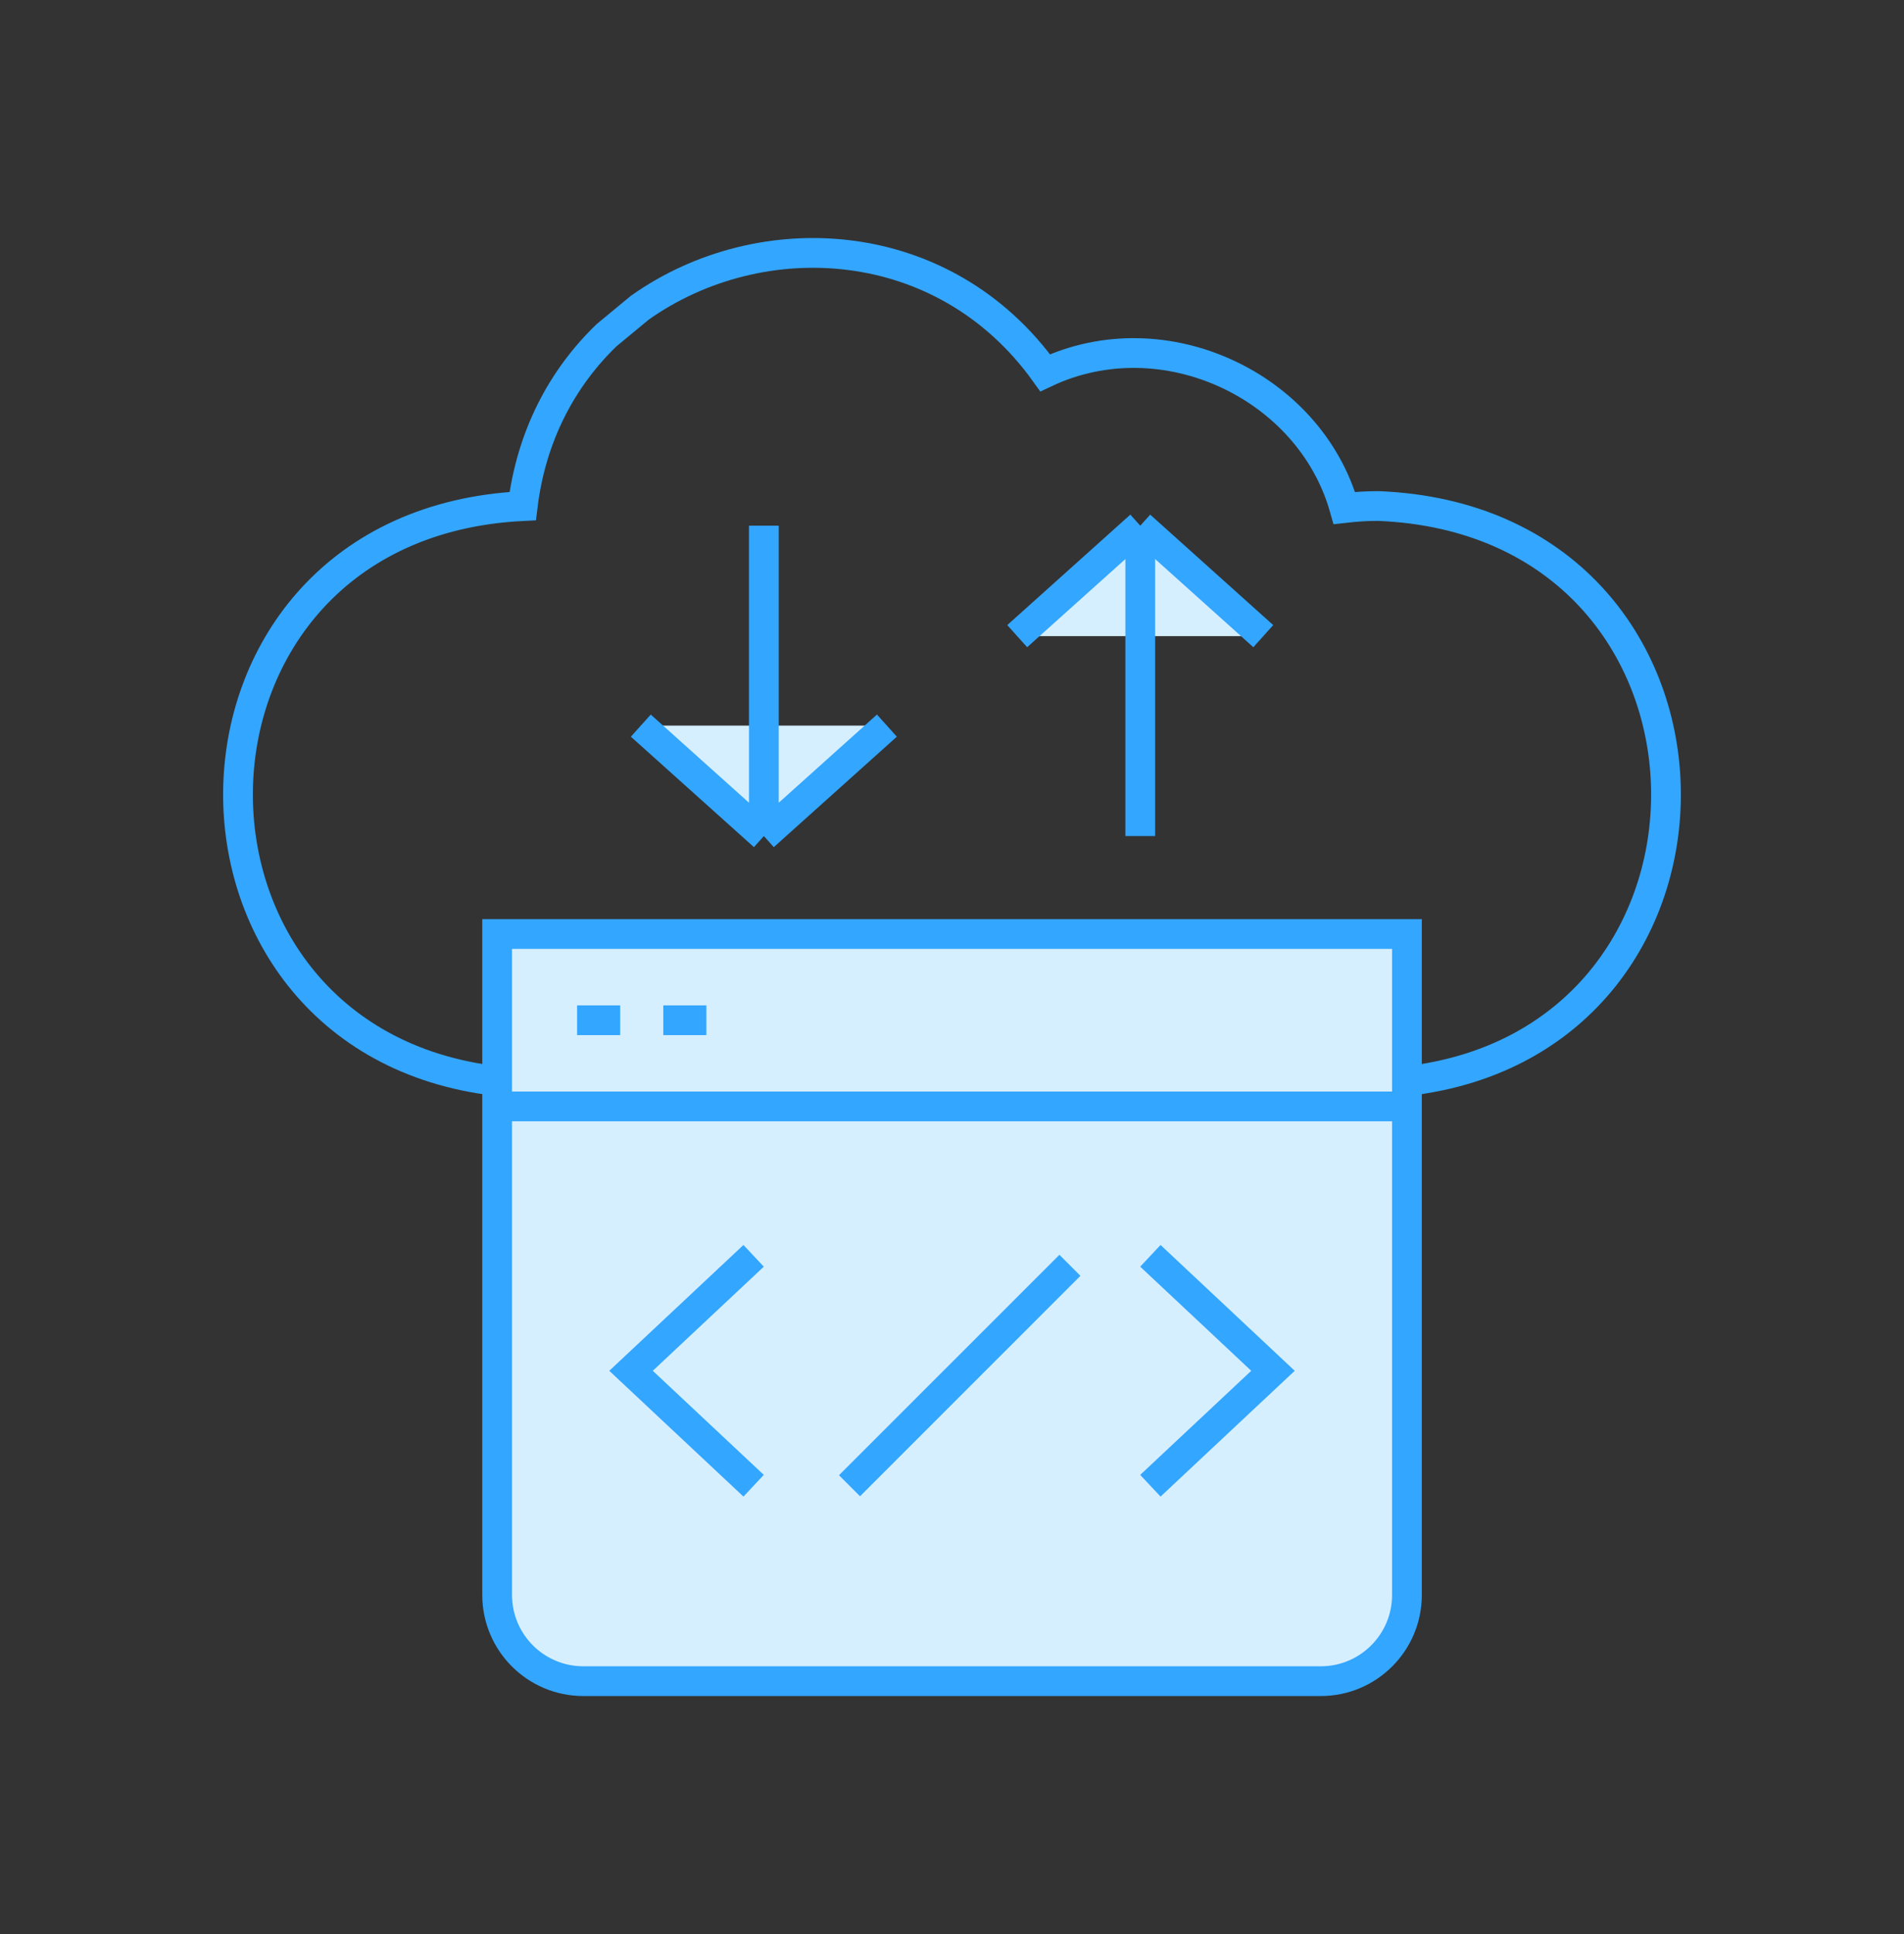 <svg width="64" height="65" viewBox="0 0 64 65" fill="none" xmlns="http://www.w3.org/2000/svg">
<rect x="0" y="0" width="64" height="65" fill="#333333" stroke="none"/>
<path d="M41.712 56.501H44.395C45.995 56.501 47.292 55.204 47.292 53.604V37.185H16.711V53.604C16.711 55.204 18.008 56.501 19.609 56.501H40.263M16.711 31.391H47.292L47.292 37.185H16.711L16.711 31.391ZM25.676 17.668V28.099V17.668ZM29.811 24.387L25.676 28.099L21.54 24.387M38.328 28.099V17.668V28.099ZM34.192 21.38L38.328 17.668L42.463 21.38M19.398 34.288H20.847H19.398ZM22.295 34.288H23.744H22.295Z" fill="#D6EFFF"/>
<path d="M47.292 37.185V53.604C47.292 55.204 45.995 56.501 44.395 56.501H41.712H40.263H19.609C18.008 56.501 16.711 55.204 16.711 53.604V37.185M47.292 37.185H16.711M47.292 37.185L47.292 31.391H16.711L16.711 37.185M25.676 17.668V28.099M25.676 28.099L29.811 24.387M25.676 28.099L21.54 24.387M38.328 28.099V17.668M38.328 17.668L34.192 21.38M38.328 17.668L42.463 21.38M19.398 34.288H20.847M22.295 34.288H23.744" stroke="#33A6FF" stroke-miterlimit="10"/>
<path d="M16.709 36.333C4.838 34.974 5.081 17.628 17.57 17.009C17.86 14.632 18.91 12.689 20.392 11.263L21.509 10.34C25.576 7.463 31.737 7.79 35.132 12.529C39.11 10.647 44.024 12.954 45.189 17.074C45.562 17.031 45.939 17.006 46.323 17.006C58.9 17.504 59.212 34.968 47.29 36.333M25.332 49.933L21.211 46.07L25.332 42.206M38.668 42.206L42.789 46.07L38.668 49.933M28.555 49.933L35.964 42.525" stroke="#33A6FF" stroke-miterlimit="10"/>
</svg>
